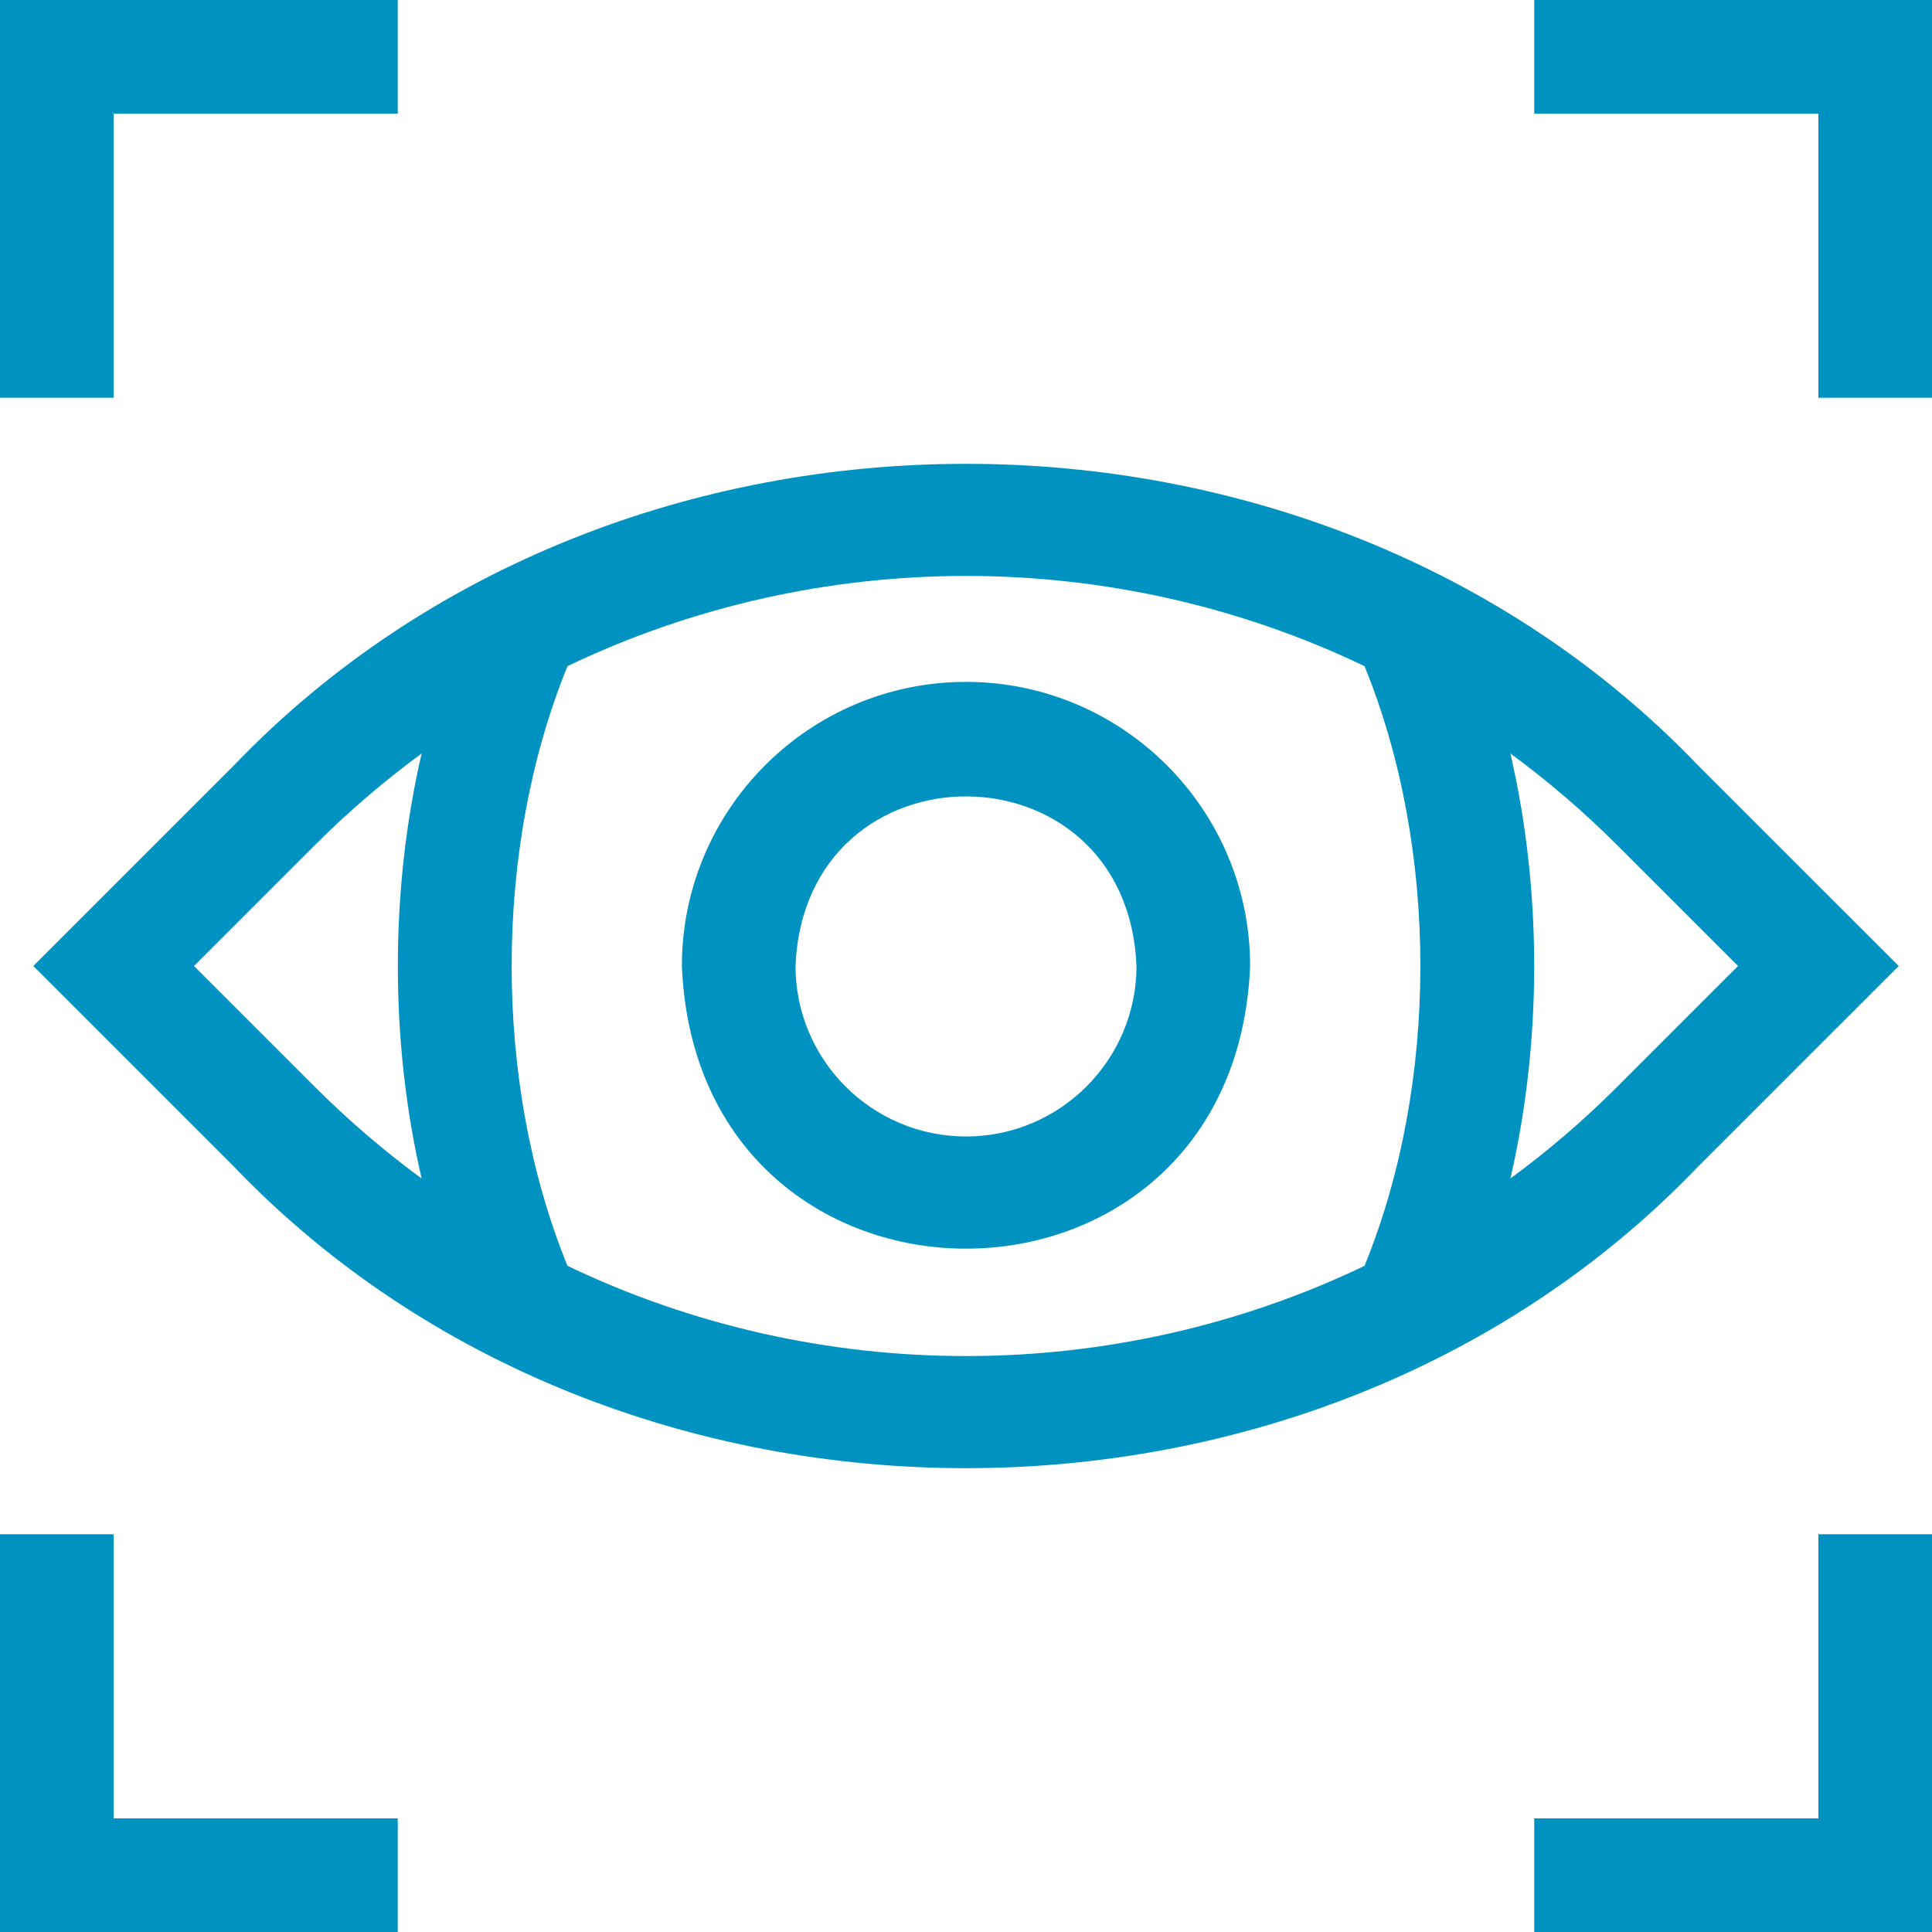 <?xml version="1.0" encoding="UTF-8"?> <svg xmlns="http://www.w3.org/2000/svg" width="50" height="50" viewBox="0 0 50 50" fill="none"> <g clip-path="url(#clip0)"> <path d="M25 17.647C20.945 17.647 17.647 20.946 17.647 25C18.051 34.755 31.95 34.752 32.353 25C32.353 20.946 29.054 17.647 25 17.647ZM25 29.412C22.567 29.412 20.588 27.433 20.588 25C20.831 19.147 29.17 19.149 29.412 25C29.412 27.433 27.433 29.412 25 29.412Z" fill="#0093C1"></path> <path d="M39.706 0V2.941H47.059V10.294H50V0H39.706Z" fill="#0093C1"></path> <path d="M47.059 47.059H39.706V50H50V39.706H47.059V47.059Z" fill="#0093C1"></path> <path d="M2.941 39.706H0V50H10.294V47.059H2.941V39.706Z" fill="#0093C1"></path> <path d="M2.941 2.941H10.294V0H0V10.294H2.941V2.941Z" fill="#0093C1"></path> <path d="M49.139 25L43.932 19.794C33.966 9.407 16.034 9.407 6.068 19.794L0.862 25L6.068 30.206C16.034 40.593 33.967 40.593 43.932 30.206L49.139 25ZM5.021 25L8.148 21.873C9.021 21 9.946 20.209 10.912 19.5C10.091 23.042 10.091 26.958 10.912 30.5C9.946 29.791 9.021 29 8.148 28.127L5.021 25ZM14.687 32.76C12.76 28.04 12.76 21.96 14.687 17.24C21.186 14.127 28.814 14.127 35.314 17.24C37.241 21.96 37.241 28.04 35.314 32.76C28.814 35.873 21.186 35.873 14.687 32.76ZM39.089 30.5C39.91 26.958 39.91 23.042 39.089 19.5C40.055 20.209 40.98 21 41.853 21.873L44.98 25L41.853 28.127C40.98 29 40.055 29.791 39.089 30.5Z" fill="#0093C1"></path> </g> <defs> <clipPath id="clip0"> <rect width="50" height="50" fill="white"></rect> </clipPath> </defs> </svg> 